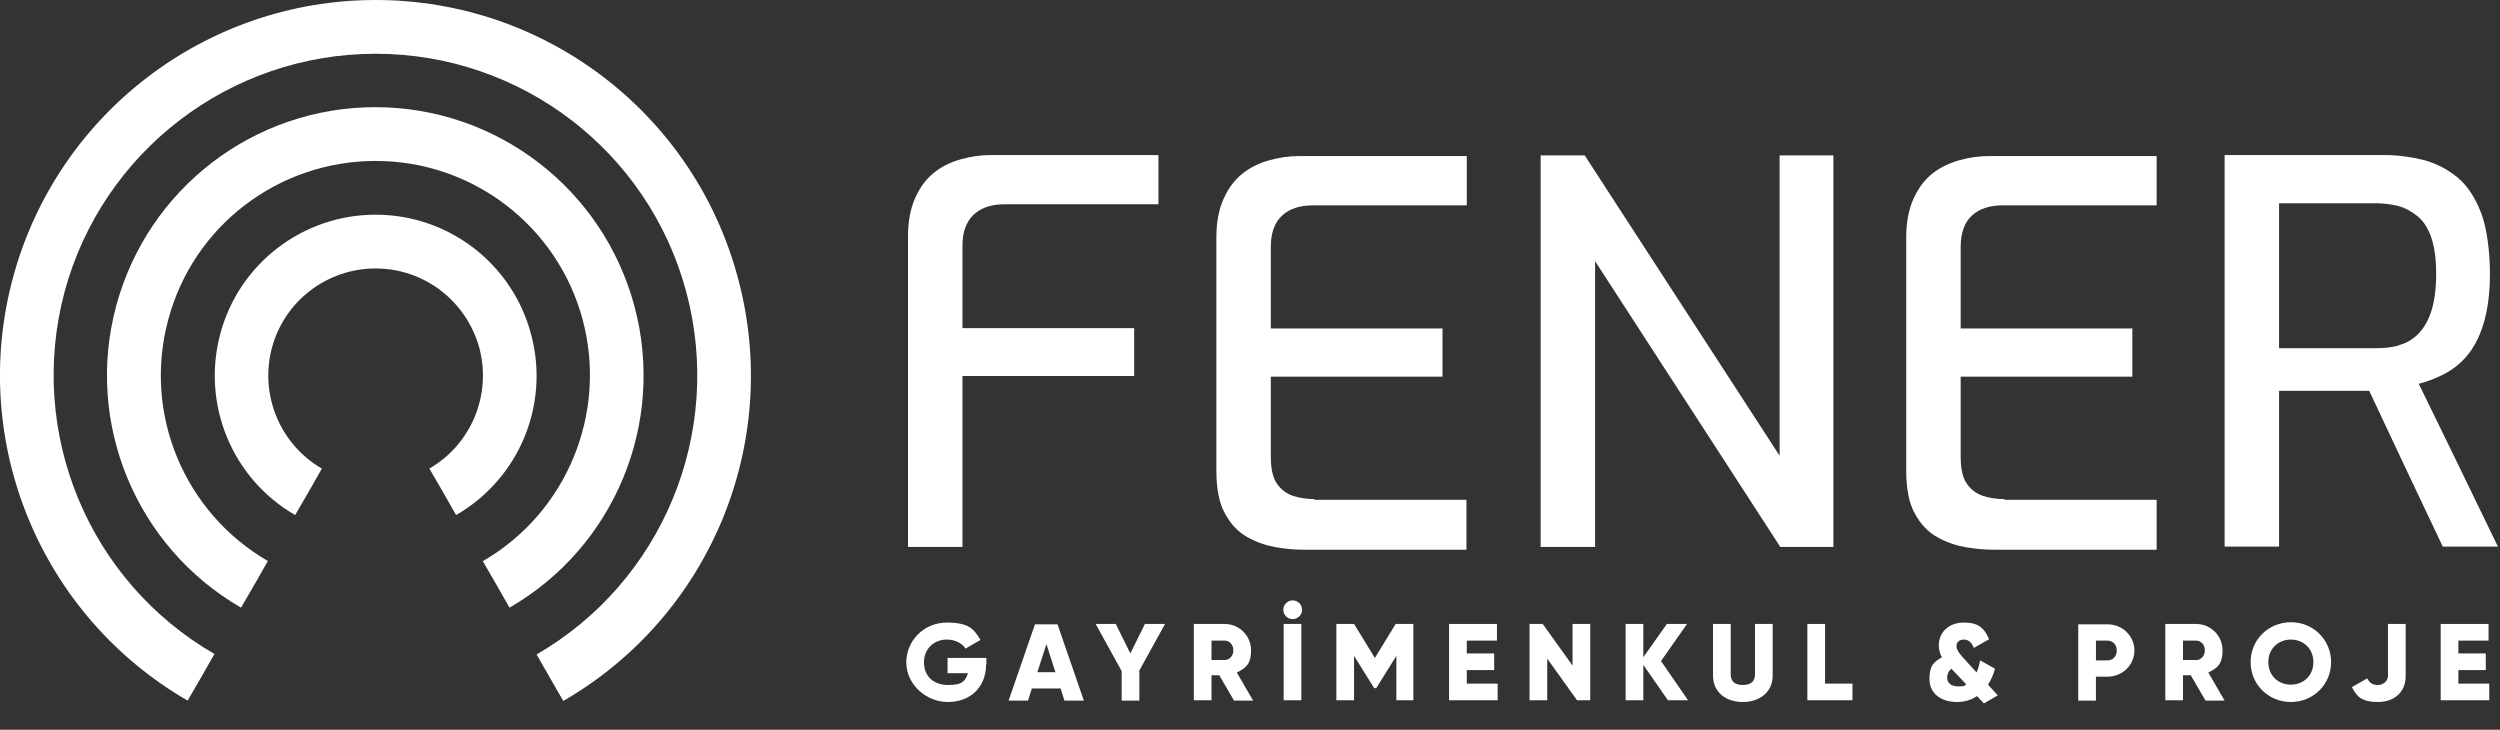 <svg xmlns="http://www.w3.org/2000/svg" id="Layer_2" data-name="Layer 2" viewBox="0 0 720.8 210.4"><rect x="0" y="0" width="720.8" height="210.4" fill="#333333" stroke="none"/><defs><style>      .cls-1 {        isolation: isolate;      }      .cls-2 {        fill: #fff;        stroke-width: 0px;      }    </style></defs><path class="cls-2" d="M92.8,135.1c-12.1-7-18-21.3-14.4-34.8,3.6-13.5,15.9-22.9,29.9-22.9s26.2,9.4,29.9,22.9c3.6,13.5-2.3,27.8-14.4,34.8,2.6,4.5,5.2,8.9,7.7,13.4,18.2-10.5,27.1-31.9,21.6-52.2-5.4-20.3-23.8-34.4-44.8-34.4s-39.4,14.1-44.8,34.4c-5.4,20.3,3.4,41.7,21.6,52.2,2.6-4.5,5.2-8.9,7.7-13.4h0Z"></path><path class="cls-2" d="M77.3,161.8c-24.2-14-36.1-42.5-28.8-69.6,7.2-27.1,31.8-45.8,59.8-45.8s52.5,18.8,59.7,45.8c7.2,27-4.6,55.6-28.8,69.6,2.6,4.5,5.2,8.9,7.7,13.4,30.3-17.5,45.1-53.2,36-87-9.1-33.8-39.7-57.3-74.7-57.3s-65.6,23.5-74.7,57.3c-9.1,33.8,5.7,69.5,36,87,2.6-4.5,5.2-8.9,7.7-13.4h0Z"></path><path class="cls-2" d="M61.9,188.6C25.5,167.6,7.8,124.8,18.6,84.2,29.5,43.7,66.3,15.5,108.3,15.5s78.8,28.2,89.6,68.8-6.9,83.4-43.2,104.4c2.6,4.5,5.1,8.9,7.7,13.4,42.4-24.5,63.1-74.4,50.4-121.8C200.2,32.9,157.3,0,108.3,0S16.4,32.9,3.7,80.2c-12.7,47.3,8,97.3,50.4,121.8,2.6-4.5,5.2-8.9,7.7-13.4Z"></path><g class="cls-1"><path class="cls-2" d="M284.3,191.6c0,6.7-4.7,10.8-11,10.8s-12-5.1-12-11.4,5.1-11.5,11.7-11.5,7.9,2.1,9.7,5l-4.3,2.5c-.9-1.4-2.9-2.6-5.4-2.6-3.8,0-6.6,2.7-6.6,6.6s2.7,6.5,7,6.5,4.9-1.3,5.7-3.4h-5.9v-4.4h11.2v1.9Z"></path></g><g class="cls-1"><path class="cls-2" d="M305.8,198.5h-8.3l-1.1,3.5h-5.6l7.6-22h6.5l7.6,22h-5.6l-1.1-3.5ZM304.3,193.8l-2.6-8.1-2.6,8.1h5.2Z"></path></g><g class="cls-1"><path class="cls-2" d="M328.5,193.5v8.5h-5.1v-8.5l-7.5-13.6h5.8l4.2,8.5,4.2-8.5h5.8l-7.5,13.6Z"></path><path class="cls-2" d="M351.7,194.7h-2.4v7.2h-5.1v-22h8.9c4.2,0,7.6,3.4,7.6,7.6s-1.7,5.2-4.1,6.4l4.7,8.1h-5.5l-4.2-7.2ZM349.3,190.3h3.8c1.4,0,2.5-1.2,2.5-2.8s-1.1-2.8-2.5-2.8h-3.8v5.7Z"></path><path class="cls-2" d="M370,175.8c0-1.4,1.2-2.7,2.7-2.7s2.7,1.2,2.7,2.7-1.2,2.7-2.7,2.7-2.7-1.2-2.7-2.7ZM375.2,179.9v22h-5.1v-22h5.1Z"></path><path class="cls-2" d="M407.7,201.9h-5.1v-12.8l-5.8,9.3h-.6l-5.8-9.3v12.8h-5.1v-22h5.1l6,9.8,6-9.8h5.1v22Z"></path><path class="cls-2" d="M431.8,197.1v4.8h-14v-22h13.8v4.8h-8.7v3.7h7.9v4.8h-7.9v3.9h8.9Z"></path><path class="cls-2" d="M458.5,179.9v22h-3.8l-8.6-12v12h-5.1v-22h3.8l8.6,12v-12h5.1Z"></path></g><g class="cls-1"><path class="cls-2" d="M480.9,201.9l-7.1-10.2v10.2h-5.1v-22h5.1v9.6l6.8-9.6h5.8l-7.5,10.7,7.8,11.3h-5.8Z"></path></g><g class="cls-1"><path class="cls-2" d="M493.9,194.8v-14.9h5.1v14.5c0,1.7.8,3.1,3.5,3.1s3.5-1.4,3.5-3.1v-14.5h5.1v14.9c0,4.7-3.7,7.6-8.6,7.6s-8.6-2.8-8.6-7.6Z"></path><path class="cls-2" d="M534.1,197.1v4.8h-13v-22h5.1v17.2h7.9Z"></path><path class="cls-2" d="M572,202.8l-2-2.1c-1.6,1.1-3.5,1.7-5.8,1.7-4.6,0-7.9-2.5-7.9-6.6s1.3-4.9,3.6-6.3c-.6-1-.9-2.1-.9-3.5,0-3.7,2.9-6.5,7.2-6.5s5.9,1.6,7.3,4.8l-4.4,2.5c-.6-1.5-1.5-2.4-2.9-2.4s-2.1.8-2.1,1.9.8,2,1.7,3.1l4.1,4.5c.4-1,.8-2.2,1-3.5l4.3,2.4c-.4,1.5-1.1,3.2-2,4.6l2.8,3.1-4,2.3ZM566.9,197.3l-4.1-4.3-.2-.2c-.8.7-1.2,1.6-1.2,2.5,0,1.5,1,2.6,3.2,2.6s1.6-.2,2.2-.5Z"></path><path class="cls-2" d="M615.4,187.5c0,4.2-3.4,7.6-7.8,7.6h-3.3v6.9h-5.1v-22h8.4c4.4,0,7.8,3.4,7.8,7.6ZM610.3,187.5c0-1.6-1.1-2.8-2.7-2.8h-3.3v5.7h3.3c1.6,0,2.7-1.2,2.7-2.8Z"></path></g><g class="cls-1"><path class="cls-2" d="M631.8,194.7h-2.4v7.2h-5.1v-22h8.9c4.2,0,7.6,3.4,7.6,7.6s-1.7,5.2-4.1,6.4l4.7,8.1h-5.5l-4.2-7.2ZM629.4,190.3h3.8c1.4,0,2.5-1.2,2.5-2.8s-1.1-2.8-2.5-2.8h-3.8v5.7Z"></path></g><g class="cls-1"><path class="cls-2" d="M648.9,190.9c0-6.5,5.2-11.5,11.6-11.5s11.6,5,11.6,11.5-5.2,11.5-11.6,11.5-11.6-5-11.6-11.5ZM667,190.9c0-3.9-2.9-6.5-6.5-6.5s-6.5,2.6-6.5,6.5,2.9,6.5,6.5,6.5,6.5-2.6,6.5-6.5Z"></path></g><g class="cls-1"><path class="cls-2" d="M678.1,198.1l4.4-2.5c.7,1.2,1.4,1.9,3.1,1.9s2.9-1.3,2.9-2.6v-15h5.1v15c0,4.8-3.4,7.5-8,7.5s-6.1-1.5-7.5-4.3Z"></path><path class="cls-2" d="M717.7,197.1v4.8h-14v-22h13.8v4.8h-8.7v3.7h7.9v4.8h-7.9v3.9h8.9Z"></path></g><path class="cls-2" d="M261.8,68.4v89.3h15.7v-49.3h49.5v-13.8h-49.5v-23.7c0-3.9,1-6.8,3.1-8.9,2.1-2,5-3.1,8.9-3.1h44.5v-14.2h-48.4c-2.8,0-5.6.4-8.5,1.2-2.9.8-5.4,2-7.7,3.8s-4.1,4.2-5.5,7.3-2.1,6.8-2.1,11.3h0Z"></path><path class="cls-2" d="M697.2,110.7c2.4-.6,4.8-1.5,7.2-2.7s4.7-2.9,6.7-5.2c2-2.3,3.7-5.4,4.9-9.3,1.2-3.9,1.9-8.7,1.9-14.6s-.8-12.9-2.5-17.4c-1.7-4.4-3.9-7.9-6.8-10.3s-6.2-4.1-9.9-5.1c-3.7-.9-7.5-1.4-11.4-1.4h-45.9v112.9h15.7v-44.9h26c7,15,14.1,29.9,21.2,44.9h15.9c-7.6-15.7-15.2-31.4-22.9-47.1h0ZM691.6,99.6c-2.1.6-4.3.8-6.8.8h-27.7v-41.8h27.7c2.4,0,4.6.3,6.7.8,2.1.6,3.9,1.6,5.6,3s3,3.5,3.9,6.1c.9,2.7,1.4,6.1,1.4,10.4s-.5,8-1.4,10.8c-.9,2.8-2.2,5-3.8,6.6-1.6,1.6-3.5,2.7-5.5,3.2h0Z"></path><path class="cls-2" d="M577.9,143.9c-2.2,0-4.2-.3-6.1-.9s-3.5-1.8-4.7-3.5-1.8-4.3-1.8-7.8v-23.1h49.5v-13.9h-49.5v-23.4c0-4.2,1.1-7.2,3.3-9.2s5.2-2.9,9-2.9h44.2v-14.2h-48.4c-2.8,0-5.6.4-8.5,1.2-2.8.8-5.4,2-7.7,3.8s-4.1,4.2-5.5,7.3-2.1,6.8-2.1,11.3v67.1c0,5.2.8,9.4,2.5,12.4,1.7,3.1,3.8,5.3,6.5,6.8s5.4,2.4,8.3,2.9,5.7.7,8.2.7h46.7v-14.4h-43.8,0Z"></path><path class="cls-2" d="M379,143.9c-2.2,0-4.2-.3-6.1-.9s-3.5-1.8-4.7-3.5c-1.2-1.7-1.8-4.3-1.8-7.8v-23.1h49.5v-13.9h-49.5v-23.4c0-4.2,1.1-7.2,3.3-9.2s5.2-2.9,9-2.9h44.2v-14.2h-48.4c-2.8,0-5.6.4-8.5,1.2-2.9.8-5.4,2-7.7,3.8s-4.1,4.2-5.5,7.3-2.1,6.8-2.1,11.3v67.1c0,5.2.8,9.4,2.5,12.4,1.7,3.1,3.8,5.3,6.5,6.8s5.4,2.4,8.3,2.9,5.6.7,8.2.7h46.6v-14.4h-43.9,0Z"></path><polygon class="cls-2" points="444.2 157.7 459.9 157.7 459.9 75.3 513.3 157.7 528.6 157.7 528.6 44.8 513.1 44.8 513.1 131.4 456.9 44.8 444.2 44.8 444.2 157.7"></polygon></svg>